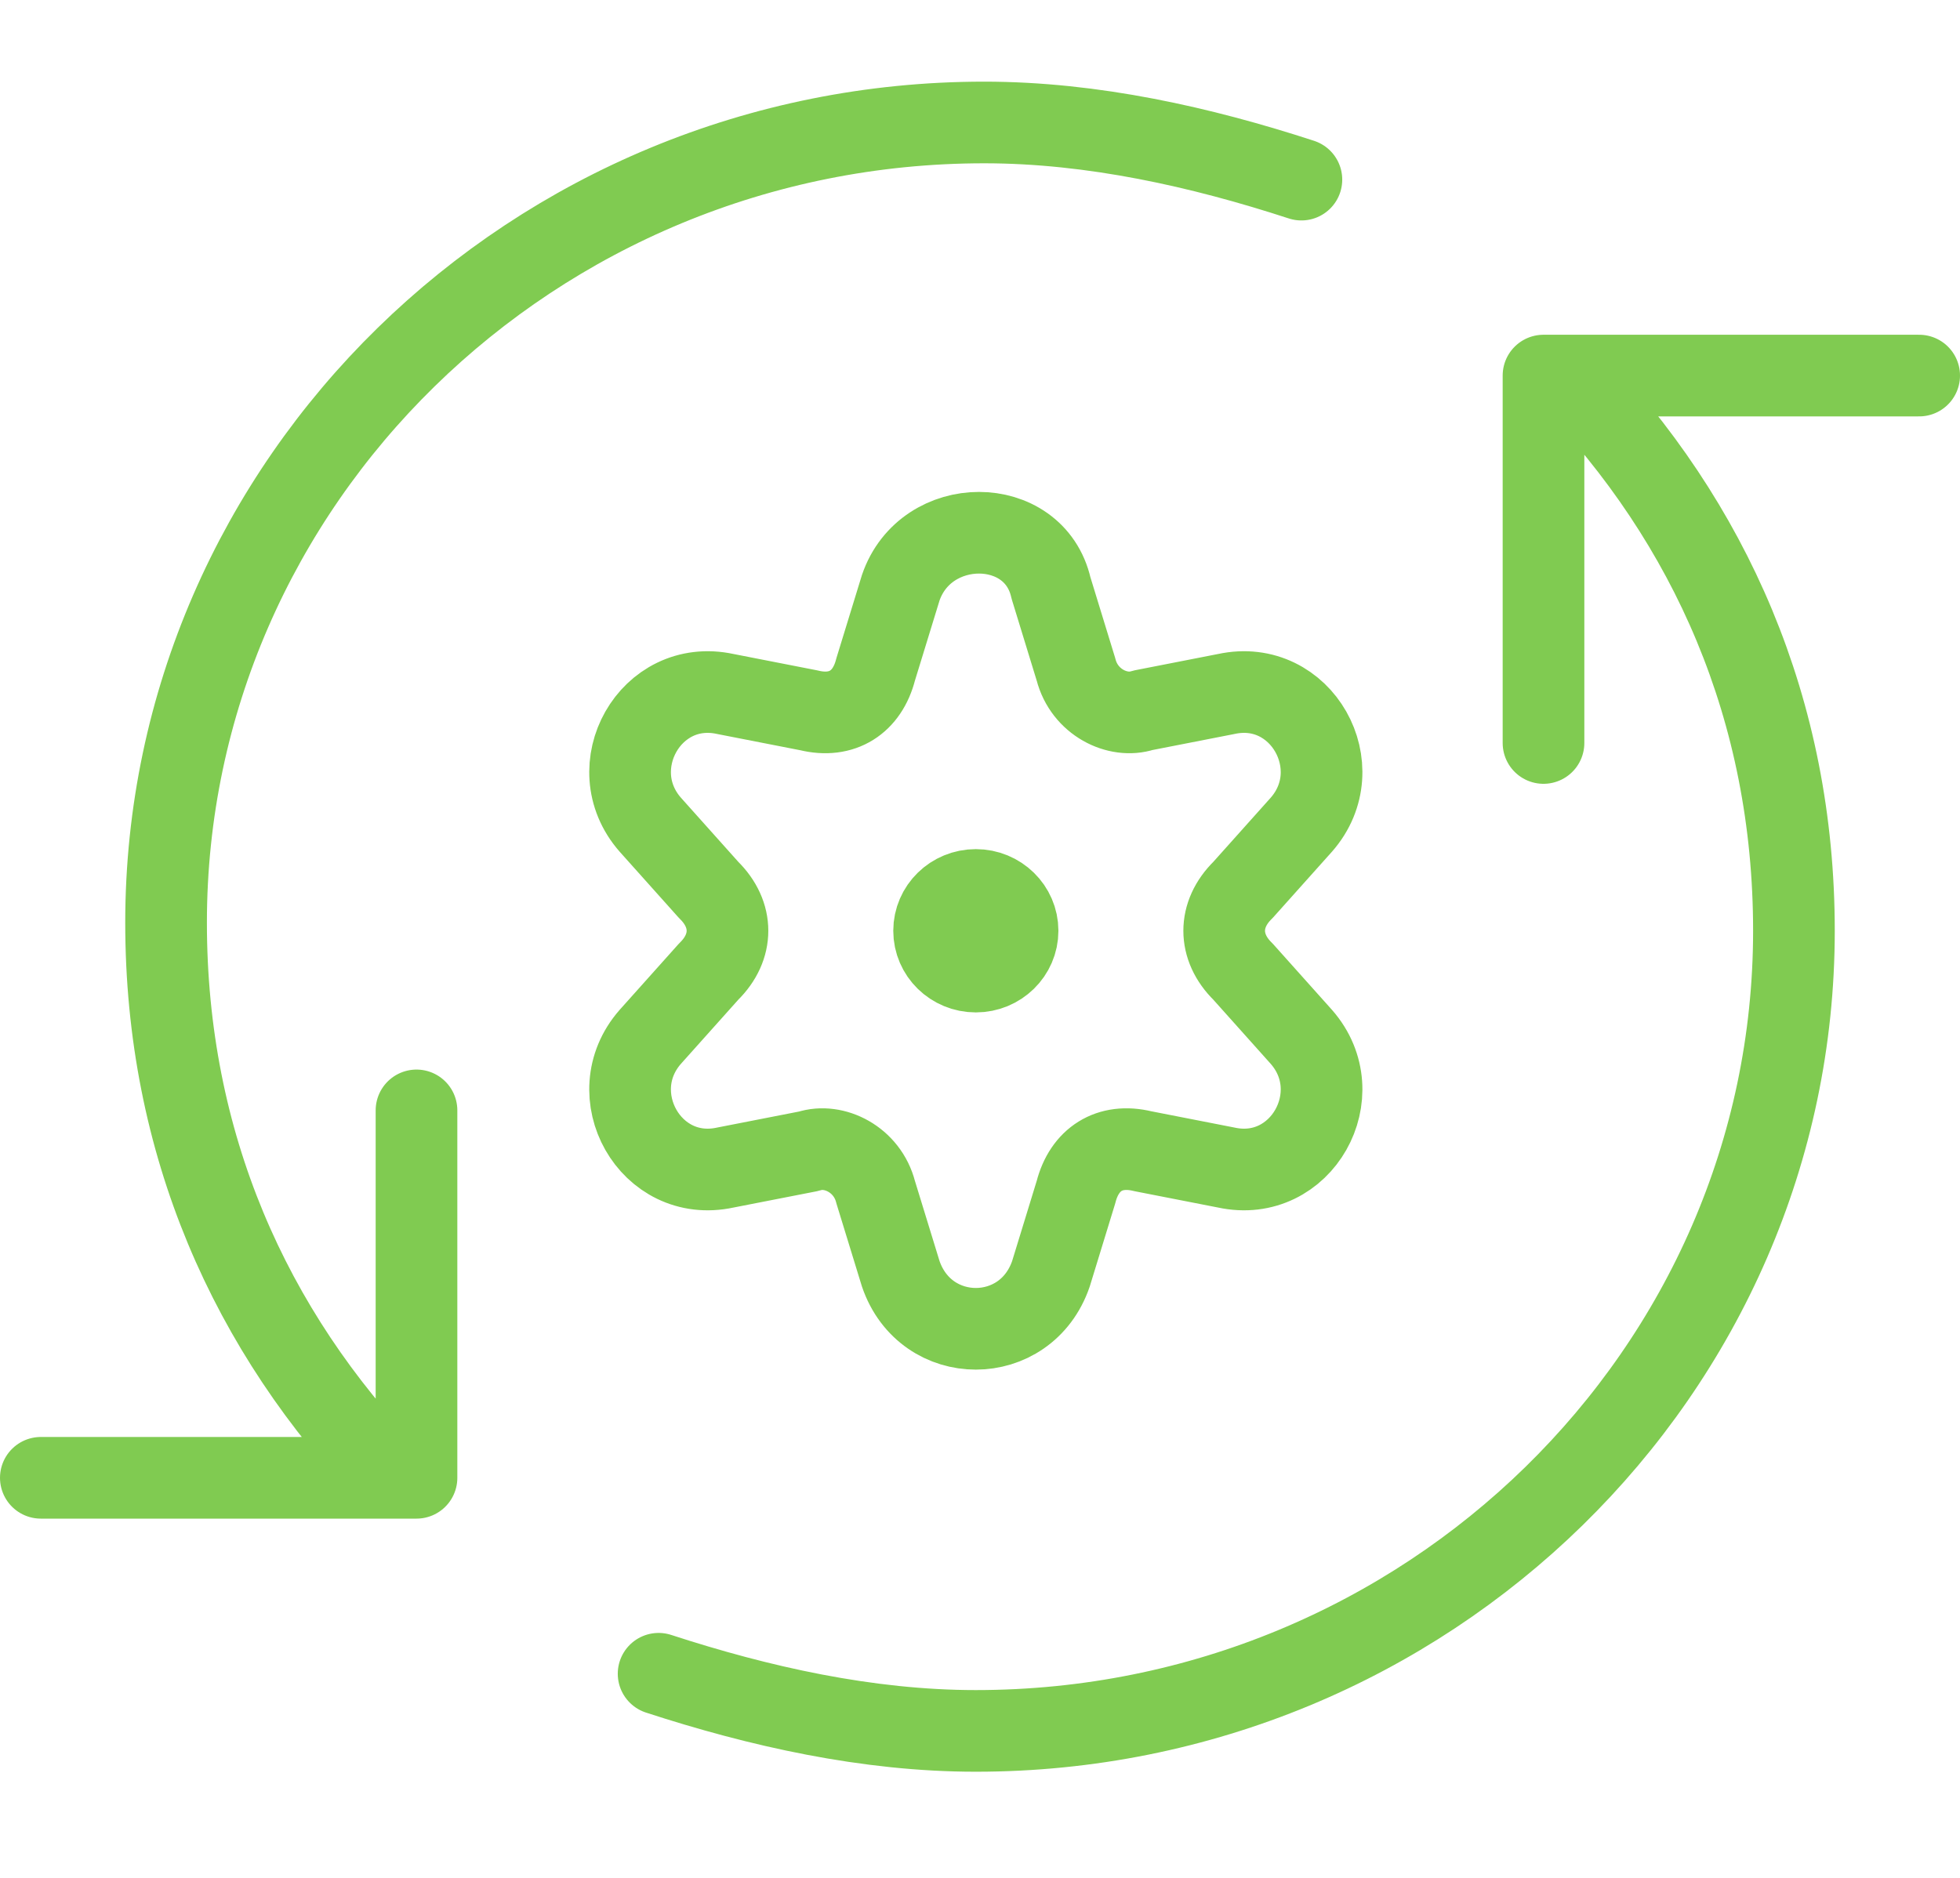 <svg width="48" height="46" viewBox="0 0 48 46" fill="none" xmlns="http://www.w3.org/2000/svg">
<g id="Frame 1820556191">
<g id="g-root-ic_1_vbqkni1i5tvk5-stroke">
<g id="items">
<g id="blend">
<g id="g-root-ic_2_18hkqch4i30n7-stroke">
<g id="ic_2_18hkqch4i30n7-stroke">
<g id="Group">
<path id="Vector" d="M10.2 27.2V36.2H1M37.8 18.2V9.2H47M38.413 9.2C41.889 12.8 43.933 17.4 43.933 22.8C43.933 33.6 34.938 42.4 23.898 42.4C21.24 42.4 18.582 41.8 16.129 41M9.587 36.2C6.111 32.6 4.067 28 4.067 22.6C4.067 11.8 13.062 3 24.102 3C26.76 3 29.418 3.6 31.871 4.4M23.898 23.8C23.333 23.8 22.876 23.352 22.876 22.8C22.876 22.248 23.333 21.8 23.898 21.8C24.462 21.8 24.92 22.248 24.92 22.8C24.92 23.352 24.462 23.8 23.898 23.8ZM25.738 14.4L26.351 16.4C26.556 17.2 27.373 17.6 27.987 17.4L30.031 17C31.871 16.6 33.098 18.8 31.871 20.2L30.44 21.8C29.827 22.4 29.827 23.2 30.44 23.8L31.871 25.4C33.098 26.8 31.871 29 30.031 28.6L27.987 28.2C27.169 28 26.556 28.4 26.351 29.2L25.738 31.2C25.124 33 22.671 33 22.058 31.2L21.444 29.2C21.24 28.4 20.422 28 19.809 28.2L17.764 28.6C15.924 29 14.698 26.8 15.924 25.4L17.355 23.8C17.969 23.2 17.969 22.4 17.355 21.8L15.924 20.2C14.698 18.8 15.924 16.6 17.764 17L19.809 17.4C20.627 17.6 21.24 17.2 21.444 16.4L22.058 14.4C22.671 12.6 25.329 12.6 25.738 14.4Z" stroke="#80CB51" stroke-width="2" stroke-linecap="round" stroke-linejoin="round"/>
</g>
</g>
</g>
</g>
</g>
</g>
</g>
</svg>
